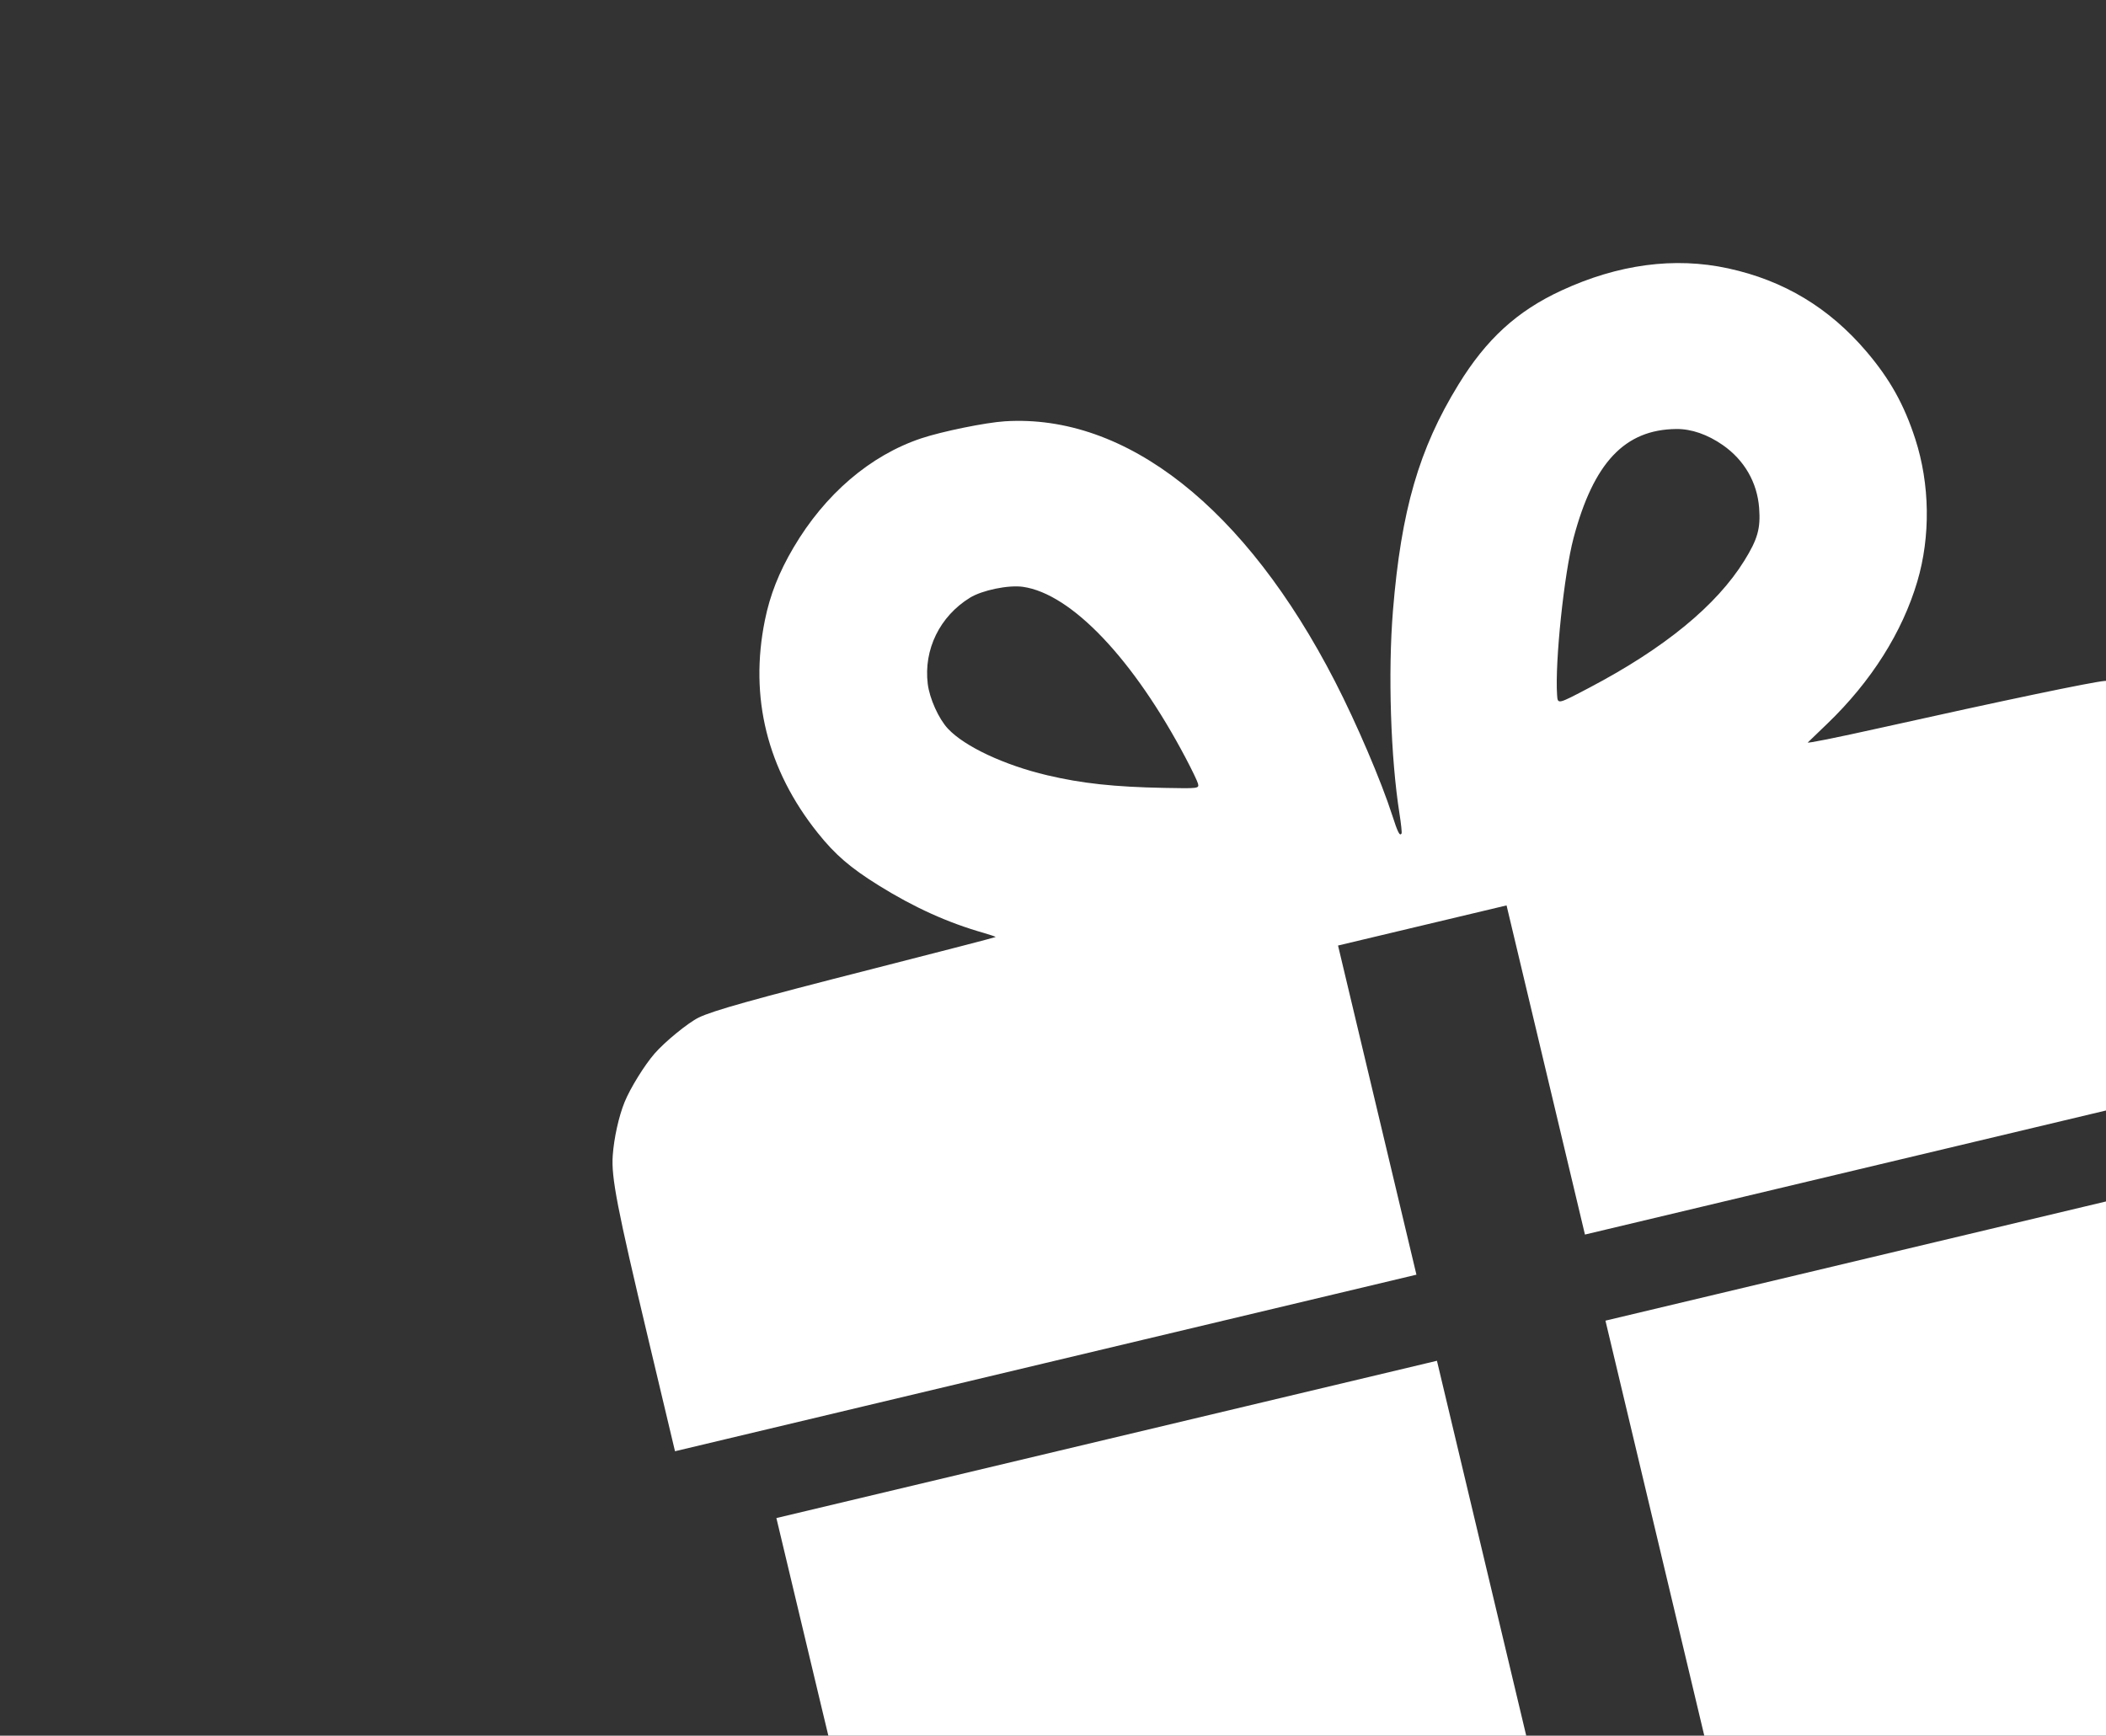 <?xml version="1.0" encoding="UTF-8"?> <svg xmlns="http://www.w3.org/2000/svg" width="165" height="136" viewBox="0 0 165 136" fill="none"><rect x="0" y="0" width="165" height="136" fill="#333333" stroke="none"/><g clip-path="url(#clip0_928_396)"><path fill-rule="evenodd" clip-rule="evenodd" d="M72.177 34.347C68.183 35.682 64.634 38.718 62.167 42.91C61.026 44.848 60.328 46.621 59.927 48.6C58.701 54.647 60.106 60.301 64.068 65.263C65.431 66.971 66.618 67.994 68.833 69.372C71.624 71.109 74.253 72.298 77.088 73.105C77.606 73.253 78.017 73.396 78 73.422C77.983 73.449 73.708 74.557 68.5 75.885C59.025 78.3 55.863 79.185 54.739 79.733C53.909 80.139 52.084 81.629 51.277 82.562C50.482 83.48 49.38 85.264 48.937 86.35C48.483 87.464 48.105 89.165 48.007 90.536C47.884 92.256 48.343 94.623 50.8 104.95L52.885 113.713L81.929 106.796L110.974 99.879L107.903 86.984L104.832 74.088L111.433 72.516L118.035 70.944L121.106 83.84L124.177 96.735L153.222 89.819L182.266 82.902L180.207 74.273C178.007 65.052 177.044 61.522 176.403 60.328C175.401 58.465 173.995 56.956 172.093 55.707C169.851 54.233 166.753 53.22 164.907 53.355C163.945 53.426 156.964 54.886 147.431 57.01C143.843 57.809 141.537 58.273 141.64 58.173C141.733 58.083 142.423 57.419 143.172 56.698C146.604 53.395 149.036 49.552 150.216 45.566C151.264 42.027 151.205 37.934 150.056 34.393C149.181 31.698 148.076 29.717 146.248 27.564C143.32 24.118 139.764 21.976 135.394 21.028C131.197 20.117 126.785 20.704 122.327 22.767C118.859 24.372 116.453 26.571 114.266 30.133C111.172 35.17 109.778 39.982 109.135 47.843C108.739 52.69 108.953 59.377 109.646 63.753C109.772 64.55 109.845 65.251 109.809 65.31C109.668 65.539 109.512 65.235 109.08 63.888C108.22 61.21 106.28 56.673 104.591 53.39C97.591 39.785 88.233 32.411 78.728 33.011C77.229 33.106 73.796 33.806 72.177 34.347ZM80.142 45.981C83.945 46.522 88.817 51.651 92.912 59.426C93.391 60.334 93.817 61.222 93.859 61.399C93.951 61.785 93.925 61.789 91.219 61.737C87.317 61.663 84.753 61.386 82.042 60.745C78.682 59.952 75.579 58.496 74.27 57.099C73.544 56.324 72.828 54.736 72.687 53.588C72.356 50.894 73.63 48.292 75.993 46.835C76.95 46.245 79.012 45.821 80.142 45.981ZM131.336 33.615C132.516 33.603 133.786 34.043 134.981 34.877C136.662 36.049 137.673 37.799 137.824 39.8C137.946 41.41 137.711 42.243 136.66 43.938C134.48 47.451 130.402 50.794 124.528 53.882C122.013 55.204 122.045 55.197 121.994 54.452C121.818 51.873 122.544 44.946 123.283 42.16C124.85 36.251 127.297 33.654 131.336 33.615ZM64.322 133.596C66.243 141.652 68.471 150.76 69.272 153.836C70.652 159.131 70.763 159.492 71.352 160.609C72.578 162.935 73.722 164.191 75.949 165.66C77.511 166.69 78.788 167.255 80.291 167.582C83.125 168.198 82.664 168.283 105.314 162.961L124.901 158.359L118.741 132.492L112.581 106.625L86.704 112.787L60.828 118.949L64.322 133.596ZM131.941 129.339L138.098 155.197L156.02 150.926C175.182 146.359 178.572 145.473 180.078 144.637C182.039 143.547 183.58 142.069 184.878 140.031C186.647 137.254 187.232 134.285 186.702 130.764C186.574 129.909 184.47 120.66 182.02 110.18L177.571 91.148L151.677 97.315L125.783 103.481L131.941 129.339Z" fill="white"></path></g><defs><clipPath id="clip0_928_396"><rect width="165" height="136" fill="white"></rect></clipPath></defs></svg> 